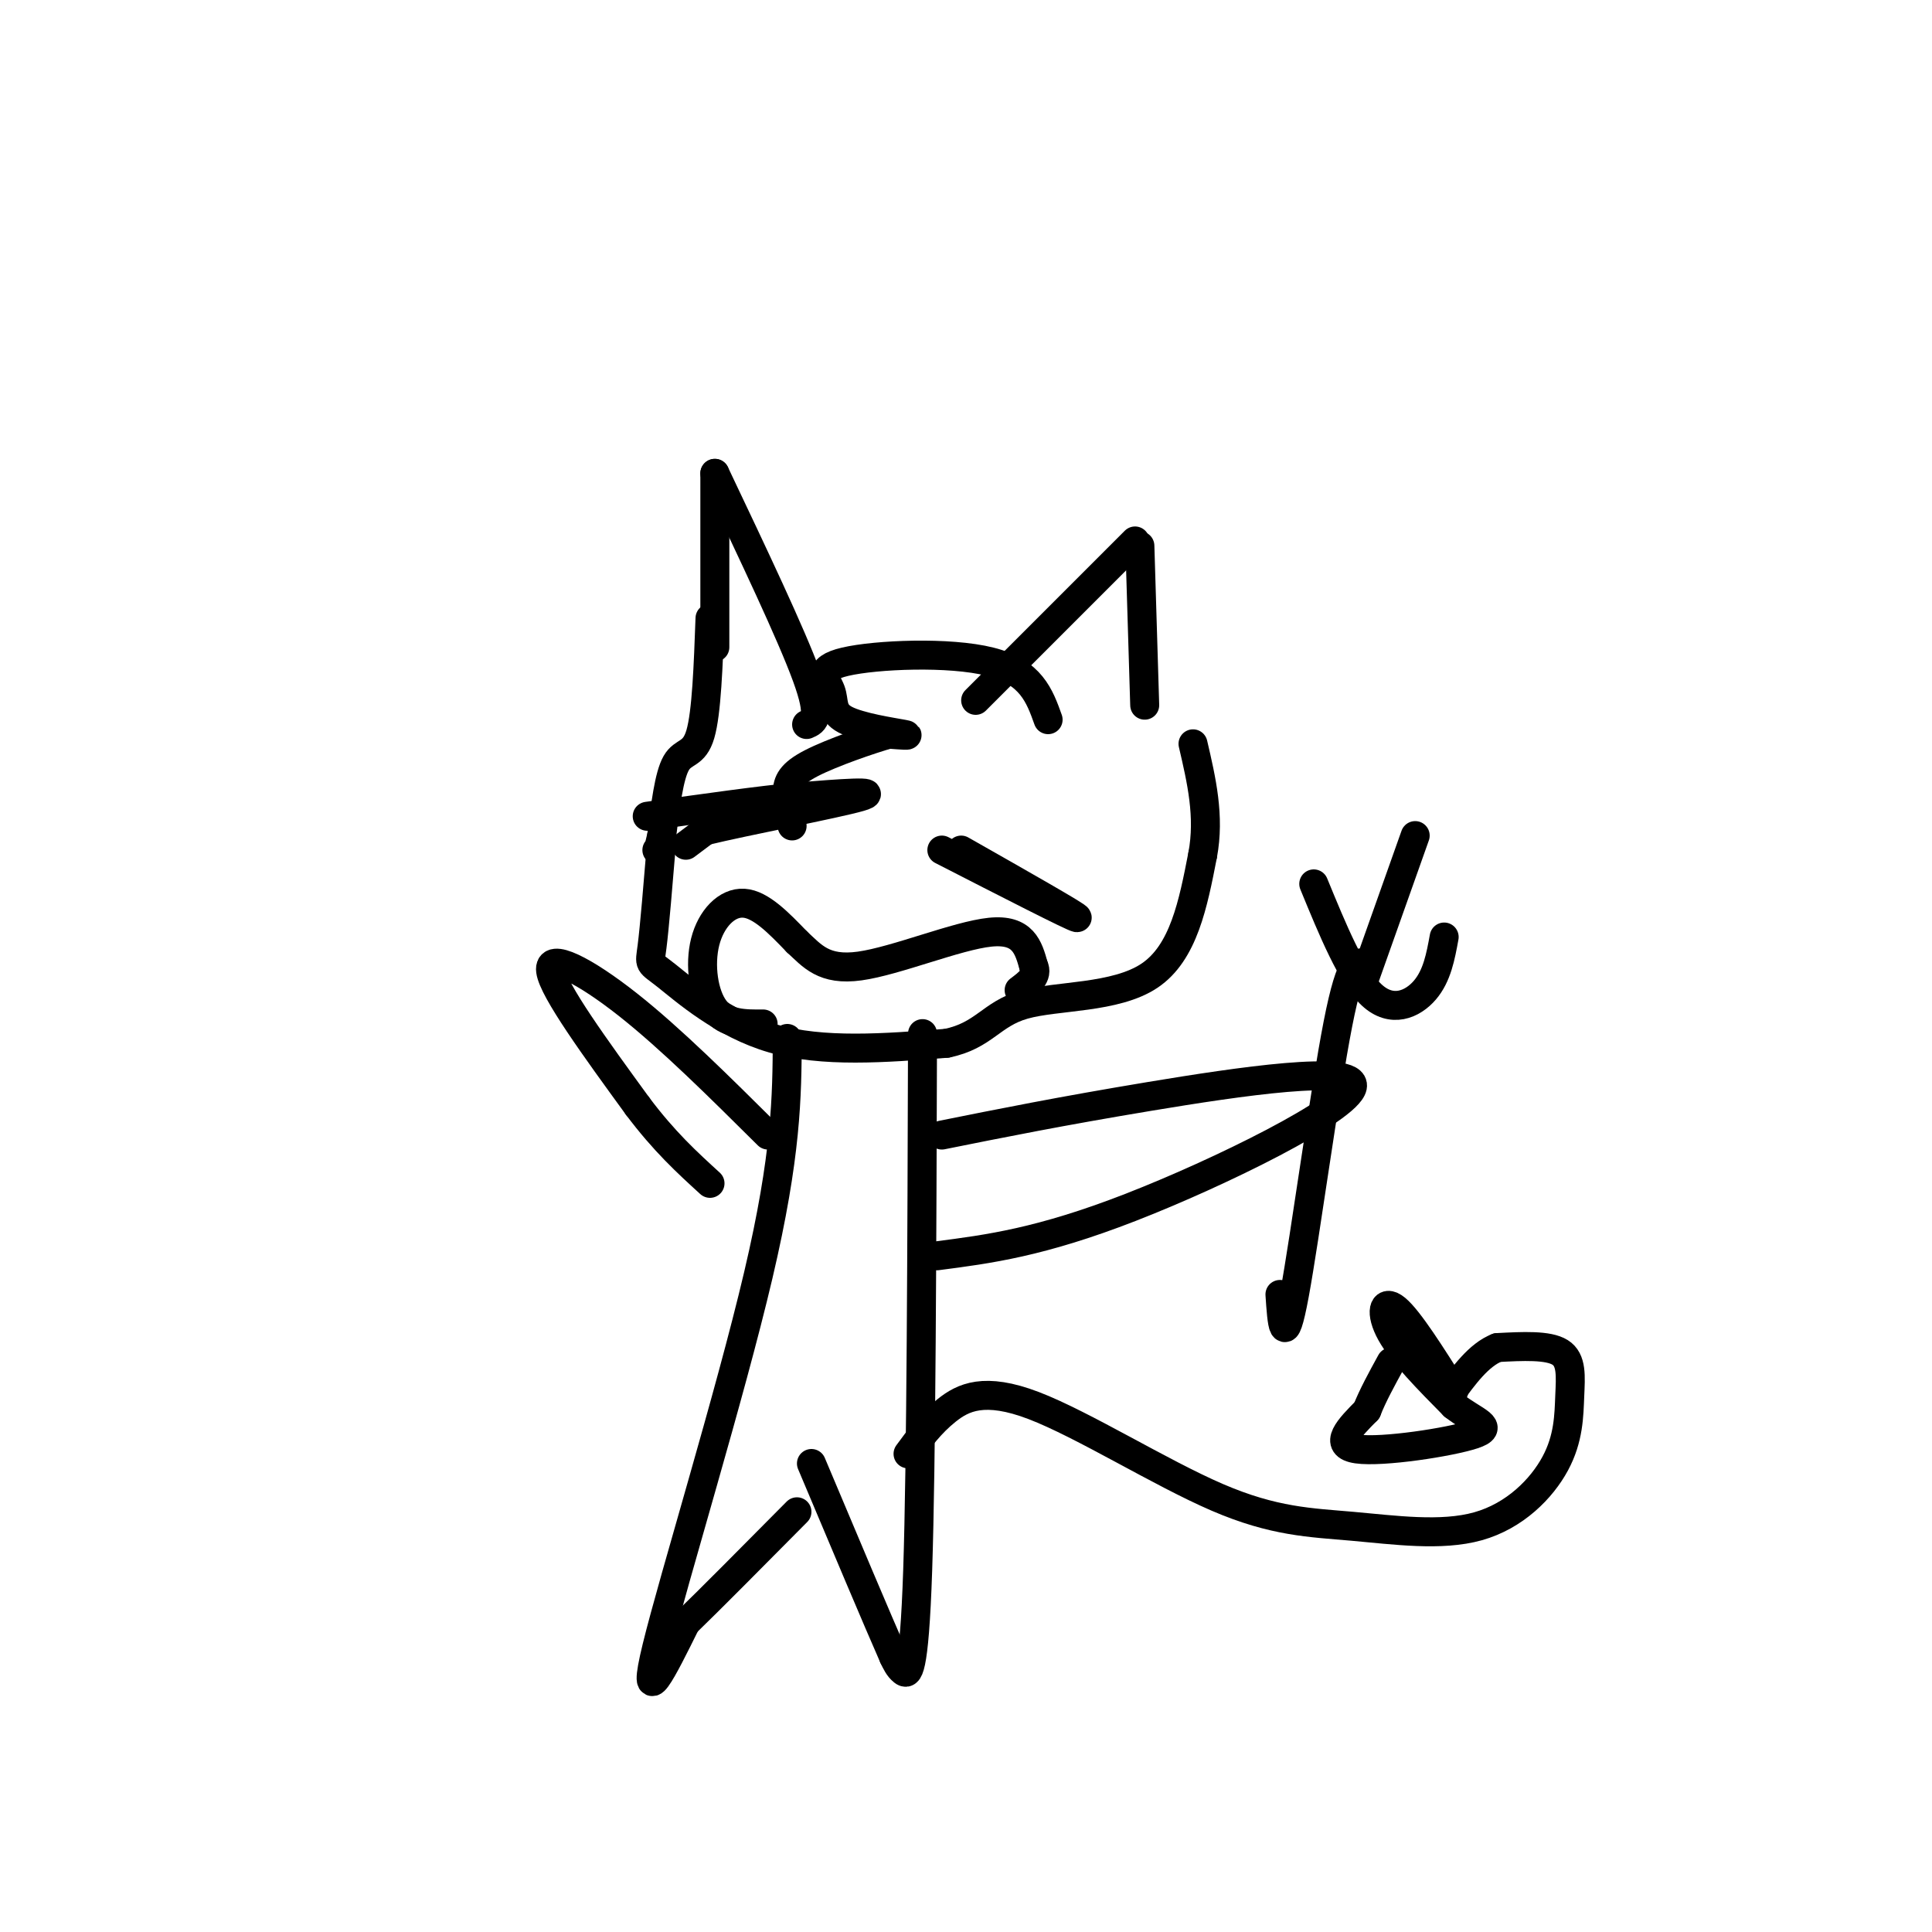 <svg viewBox='0 0 400 400' version='1.1' xmlns='http://www.w3.org/2000/svg' xmlns:xlink='http://www.w3.org/1999/xlink'><g fill='none' stroke='#000000' stroke-width='6' stroke-linecap='round' stroke-linejoin='round'><path d='M167,150c1.583,-0.667 3.167,-1.333 0,-10c-3.167,-8.667 -11.083,-25.333 -19,-42'/><path d='M148,98c0.000,0.000 0.000,36.000 0,36'/><path d='M202,145c0.000,0.000 33.000,-33.000 33,-33'/><path d='M236,113c0.000,0.000 1.000,33.000 1,33'/><path d='M217,149c-1.763,-4.932 -3.526,-9.864 -12,-12c-8.474,-2.136 -23.660,-1.476 -30,0c-6.340,1.476 -3.833,3.767 -3,6c0.833,2.233 -0.006,4.409 3,6c3.006,1.591 9.859,2.597 12,3c2.141,0.403 -0.429,0.201 -3,0'/><path d='M184,152c-3.774,1.083 -11.708,3.792 -16,6c-4.292,2.208 -4.940,3.917 -5,6c-0.060,2.083 0.470,4.542 1,7'/><path d='M147,128c-0.356,9.800 -0.711,19.600 -2,24c-1.289,4.400 -3.511,3.400 -5,6c-1.489,2.600 -2.244,8.800 -3,15'/><path d='M137,173c-0.667,3.000 -0.833,3.000 -1,3'/><path d='M137,174c-0.744,9.000 -1.488,18.000 -2,22c-0.512,4.000 -0.792,3.000 3,6c3.792,3.000 11.655,10.000 22,13c10.345,3.000 23.173,2.000 36,1'/><path d='M196,216c7.774,-1.595 9.208,-6.083 16,-8c6.792,-1.917 18.940,-1.262 26,-6c7.060,-4.738 9.030,-14.869 11,-25'/><path d='M249,177c1.500,-8.000 -0.250,-15.500 -2,-23'/><path d='M158,212c-3.827,0.030 -7.655,0.060 -10,-3c-2.345,-3.060 -3.208,-9.208 -2,-14c1.208,-4.792 4.488,-8.226 8,-8c3.512,0.226 7.256,4.113 11,8'/><path d='M165,195c3.143,2.869 5.500,6.042 13,5c7.500,-1.042 20.143,-6.298 27,-7c6.857,-0.702 7.929,3.149 9,7'/><path d='M214,200c1.000,2.000 -1.000,3.500 -3,5'/><path d='M199,176c12.333,7.000 24.667,14.000 24,14c-0.667,0.000 -14.333,-7.000 -28,-14'/><path d='M163,215c-0.067,12.022 -0.133,24.044 -6,49c-5.867,24.956 -17.533,62.844 -21,77c-3.467,14.156 1.267,4.578 6,-5'/><path d='M142,336c4.833,-4.667 13.917,-13.833 23,-23'/><path d='M191,214c-0.133,44.467 -0.267,88.933 -1,111c-0.733,22.067 -2.067,21.733 -3,21c-0.933,-0.733 -1.467,-1.867 -2,-3'/><path d='M185,343c-3.167,-7.167 -10.083,-23.583 -17,-40'/><path d='M159,235c-10.067,-10.000 -20.133,-20.000 -29,-27c-8.867,-7.000 -16.533,-11.000 -16,-7c0.533,4.000 9.267,16.000 18,28'/><path d='M132,229c5.500,7.333 10.250,11.667 15,16'/><path d='M195,235c12.292,-2.470 24.583,-4.940 43,-8c18.417,-3.060 42.958,-6.708 42,-2c-0.958,4.708 -27.417,17.774 -46,25c-18.583,7.226 -29.292,8.613 -40,10'/><path d='M188,301c2.316,-3.157 4.632,-6.314 8,-9c3.368,-2.686 7.789,-4.901 18,-1c10.211,3.901 26.214,13.916 38,19c11.786,5.084 19.357,5.236 28,6c8.643,0.764 18.360,2.141 26,0c7.640,-2.141 13.202,-7.801 16,-13c2.798,-5.199 2.830,-9.938 3,-14c0.170,-4.062 0.477,-7.446 -2,-9c-2.477,-1.554 -7.739,-1.277 -13,-1'/><path d='M310,279c-3.833,1.500 -6.917,5.750 -10,10'/><path d='M301,288c-4.667,-7.400 -9.333,-14.800 -12,-17c-2.667,-2.200 -3.333,0.800 -1,5c2.333,4.200 7.667,9.600 13,15'/><path d='M301,291c4.369,3.405 8.792,4.417 4,6c-4.792,1.583 -18.798,3.738 -24,3c-5.202,-0.738 -1.601,-4.369 2,-8'/><path d='M283,292c1.167,-3.000 3.083,-6.500 5,-10'/><path d='M265,268c0.400,5.956 0.800,11.911 3,0c2.200,-11.911 6.200,-41.689 9,-56c2.800,-14.311 4.400,-13.156 6,-12'/><path d='M272,183c3.933,9.578 7.867,19.156 12,23c4.133,3.844 8.467,1.956 11,-1c2.533,-2.956 3.267,-6.978 4,-11'/><path d='M282,204c0.000,0.000 11.000,-31.000 11,-31'/><path d='M142,175c0.000,0.000 4.000,-3.000 4,-3'/><path d='M146,172c8.311,-2.022 27.089,-5.578 32,-7c4.911,-1.422 -4.044,-0.711 -13,0'/><path d='M165,165c-7.333,0.667 -19.167,2.333 -31,4'/></g>
</svg>